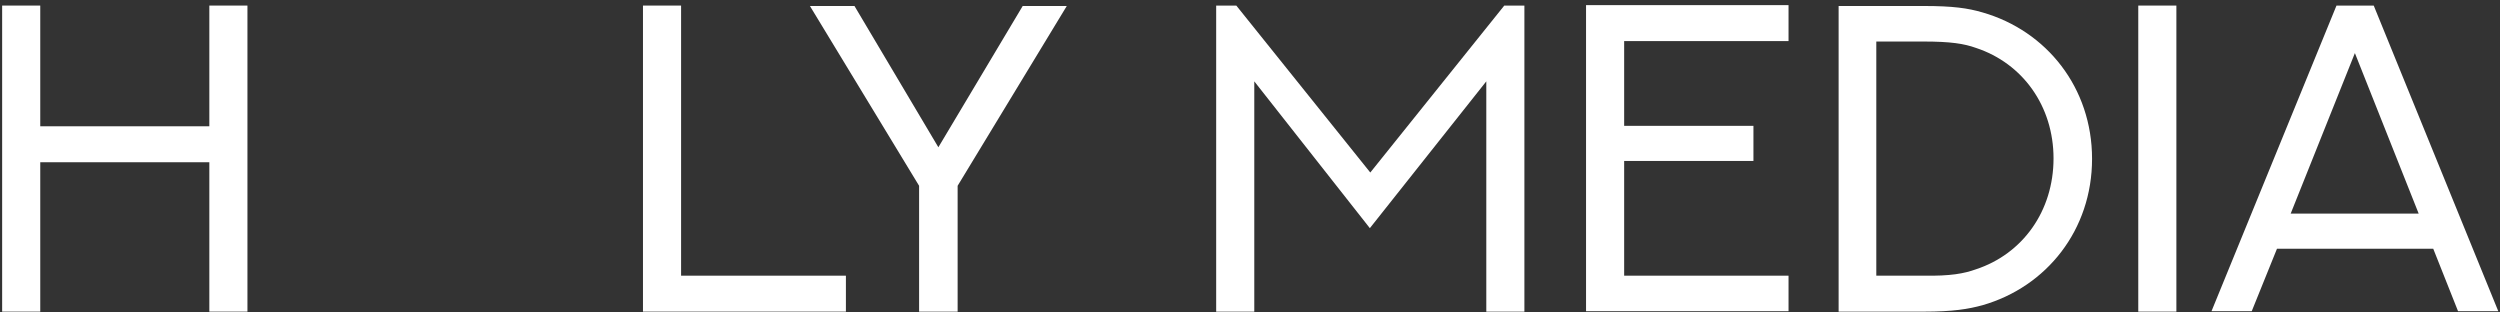 <?xml version="1.0" encoding="UTF-8"?> <svg xmlns="http://www.w3.org/2000/svg" width="136" height="17" viewBox="0 0 136 17" fill="none"><rect x="0" y="0" width="136" height="17" fill="#333333" stroke="none"/> <path d="M13.461 0.303V16.953H11.388V8.826H2.19V16.953H0.117V0.303H2.19V6.87H11.388V0.303H13.461V0.303Z" fill="white"></path> <path d="M37.051 0.303V14.997H46.017V16.953H34.978V0.303H37.051V0.303Z" fill="white"></path> <path d="M49.999 16.954V10.107L44.06 0.326H46.483L51.047 8.011L55.635 0.326H58.033L52.095 10.107V16.954H49.999Z" fill="white"></path> <path d="M67.255 0.303L74.544 9.385L81.833 0.303H82.927V16.953H80.855V4.425L74.52 12.412L68.233 4.425V16.953H66.16V0.303H67.255V0.303Z" fill="white"></path> <path d="M97.296 0.303V2.235H88.354V6.846H95.387V8.756H88.354V14.997H97.296V16.93H86.281V0.279H97.296V0.303Z" fill="white"></path> <path d="M107.846 0.675C111.339 1.677 113.808 4.774 113.808 8.64C113.808 12.506 111.339 15.603 107.846 16.604C107.078 16.814 106.239 16.954 104.656 16.954H100.021V0.326H104.656C106.239 0.326 107.054 0.443 107.846 0.675ZM107.497 14.648C110.035 13.81 111.712 11.481 111.712 8.617C111.712 5.775 110.035 3.447 107.497 2.608C106.845 2.375 106.123 2.259 104.632 2.259H102.071V14.997H104.632C106.123 15.021 106.845 14.881 107.497 14.648Z" fill="white"></path> <path d="M116.322 0.303H118.395V16.953H116.322V0.303Z" fill="white"></path> <path d="M132.368 13.53H123.868L122.494 16.93H120.305L127.105 0.303H129.131L135.907 16.93H133.718L132.368 13.53ZM124.613 11.62H131.576L128.106 2.888L124.613 11.62Z" fill="white"></path> </svg> 